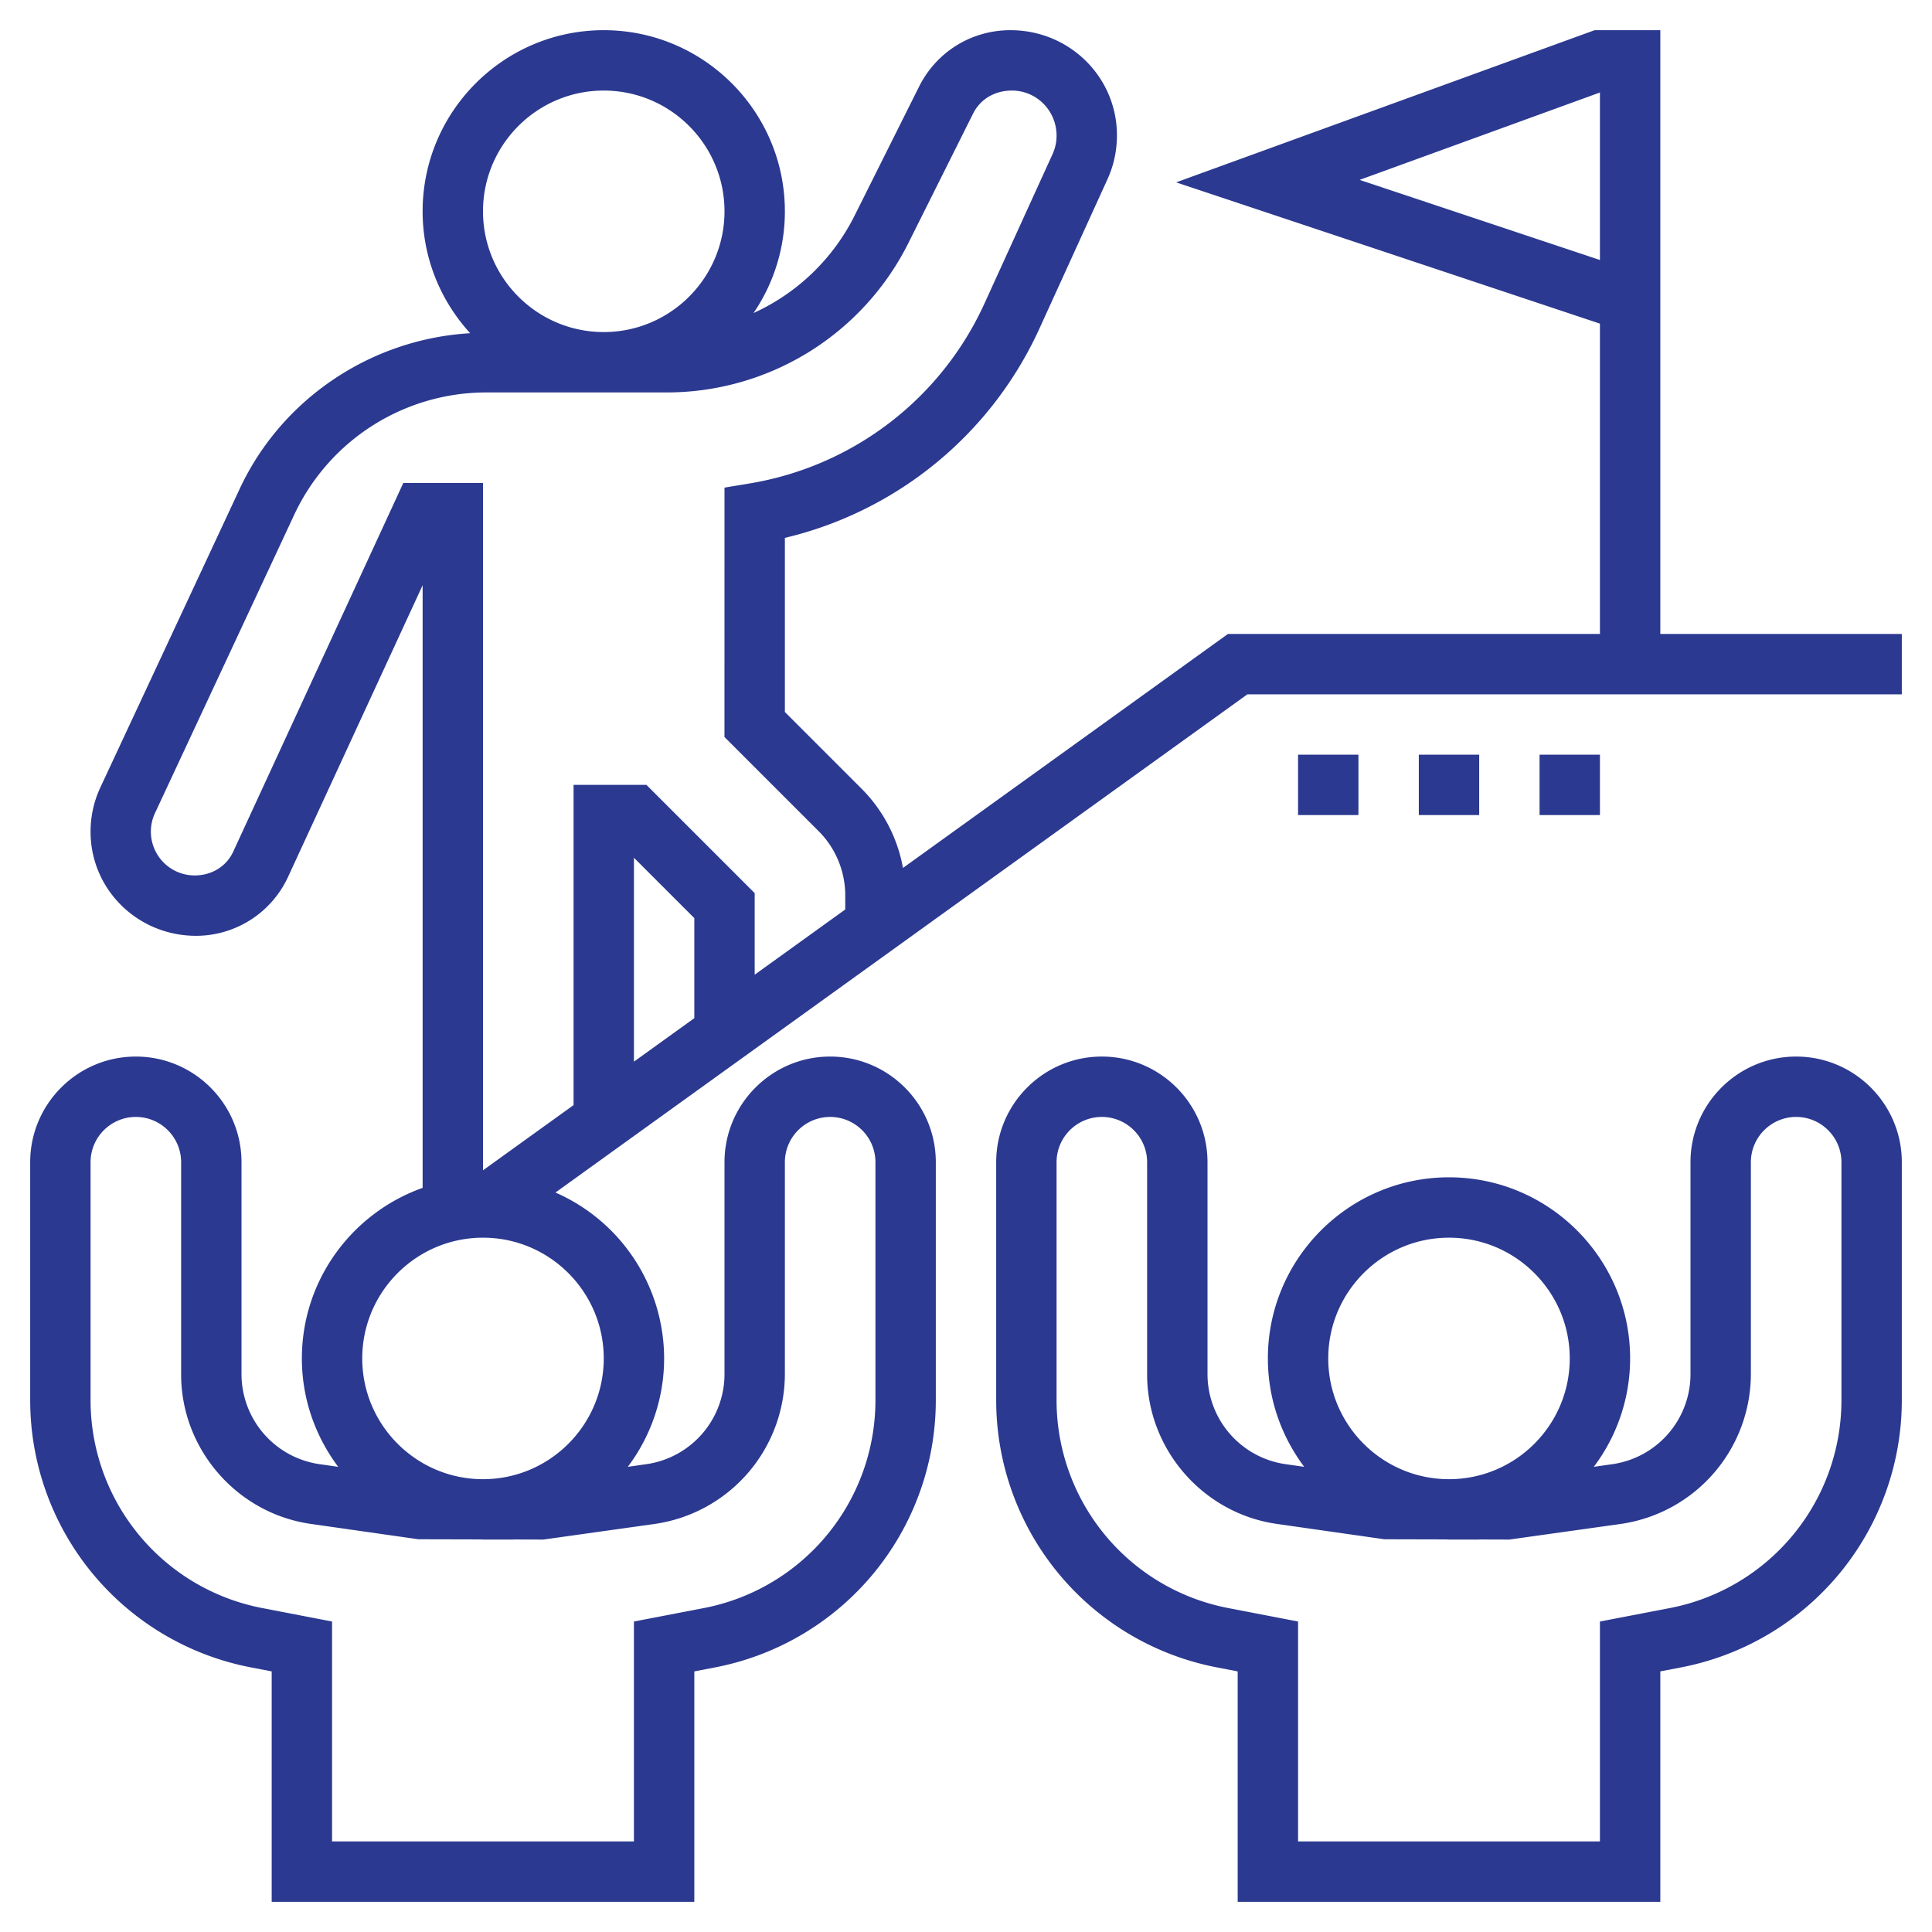 <svg xmlns="http://www.w3.org/2000/svg" version="1.1" xmlns:xlink="http://www.w3.org/1999/xlink" xmlns:svgjs="http://svgjs.com/svgjs" width="100" height="100" x="0" y="0" viewBox="0 0 64 64" style="enable-background:new 0 0 512 512" xml:space="preserve" class=""><g><path d="M59.5 35c-1.93 0-3.5 1.57-3.5 3.5v7.031a3.015 3.015 0 0 1-2.576 2.97l-.628.09A5.967 5.967 0 0 0 54 45c0-3.309-2.691-6-6-6s-6 2.691-6 6c0 1.347.452 2.588 1.204 3.591l-.628-.09A3.015 3.015 0 0 1 40 45.531V38.5c0-1.93-1.57-3.5-3.5-3.5S33 36.57 33 38.5v7.894a9.014 9.014 0 0 0 7.298 8.838l.702.135V63h14v-7.633l.702-.135A9.014 9.014 0 0 0 63 46.394V38.5c0-1.93-1.57-3.5-3.5-3.5zM48 41c2.206 0 4 1.794 4 4s-1.794 4-4 4-4-1.794-4-4 1.794-4 4-4zm13 5.394a7.012 7.012 0 0 1-5.677 6.874L53 53.715V61H43v-7.285l-2.323-.448A7.01 7.01 0 0 1 35 46.394V38.5c0-.827.673-1.5 1.5-1.5s1.5.673 1.5 1.5v7.031c0 2.472 1.846 4.6 4.293 4.95l3.565.509 2.039.005c.035 0 .068.005.103.005h1v-.003L50 51l3.707-.52A5.026 5.026 0 0 0 58 45.53V38.5c0-.827.673-1.5 1.5-1.5s1.5.673 1.5 1.5z" fill="#2B3990" data-original="#000000" class=""></path><path d="M55 21V1h-2.176L38.961 6.041 53 10.721V21H40.678l-10.766 7.752a4.962 4.962 0 0 0-1.376-2.63L26 23.586v-5.768a12.417 12.417 0 0 0 8.434-6.938l2.254-4.945c.207-.456.312-.94.312-1.455C37 2.562 35.438 1 33.47 1c-1.29 0-2.449.717-3.025 1.87l-2.129 4.26a6.97 6.97 0 0 1-3.355 3.24A5.964 5.964 0 0 0 26 7c0-3.309-2.691-6-6-6s-6 2.691-6 6c0 1.556.6 2.971 1.575 4.038-3.276.193-6.237 2.16-7.635 5.156l-4.617 9.894A3.454 3.454 0 0 0 3 27.552C3 29.453 4.547 31 6.498 31a3.358 3.358 0 0 0 3.042-1.947L14 19.387V39.35c-2.327.826-4 3.043-4 5.65 0 1.347.452 2.588 1.204 3.591l-.628-.09A3.015 3.015 0 0 1 8 45.531V38.5C8 36.57 6.43 35 4.5 35S1 36.57 1 38.5v7.894a9.014 9.014 0 0 0 7.298 8.838l.702.135V63h14v-7.633l.702-.135A9.014 9.014 0 0 0 31 46.394V38.5c0-1.93-1.57-3.5-3.5-3.5S24 36.57 24 38.5v7.031a3.015 3.015 0 0 1-2.576 2.97l-.628.09A5.967 5.967 0 0 0 22 45a6.008 6.008 0 0 0-3.6-5.496L41.322 23H63v-2zM45.039 5.959 53 3.064v5.549zM20 3c2.206 0 4 1.794 4 4s-1.794 4-4 4-4-1.794-4-4 1.794-4 4-4zm-6.64 13L7.724 28.216c-.22.476-.702.784-1.276.784a1.451 1.451 0 0 1-1.313-2.067l4.617-9.893A7.026 7.026 0 0 1 16.095 13h5.961a8.95 8.95 0 0 0 8.049-4.976l2.129-4.26c.235-.471.708-.764 1.286-.764.816 0 1.48.664 1.48 1.495 0 .212-.045.417-.133.611l-2.254 4.945a10.418 10.418 0 0 1-7.777 5.963l-.836.139-.001 8.261 3.122 3.122c.559.558.879 1.331.879 2.121v.471l-3 2.16v-2.702L21.414 26H19v10.608l-3 2.16V16zM23 33.728l-2 1.44v-6.754l2 2zM21.707 50.48A5.026 5.026 0 0 0 26 45.53V38.5c0-.827.673-1.5 1.5-1.5s1.5.673 1.5 1.5v7.894a7.012 7.012 0 0 1-5.677 6.874L21 53.715V61H11v-7.285l-2.323-.448A7.01 7.01 0 0 1 3 46.394V38.5c0-.827.673-1.5 1.5-1.5s1.5.673 1.5 1.5v7.031c0 2.472 1.846 4.6 4.293 4.95l3.565.509 2.039.005c.035 0 .068.005.103.005h1v-.003L18 51zM20 45c0 2.206-1.794 4-4 4s-4-1.794-4-4 1.794-4 4-4 4 1.794 4 4z" fill="#2B3990" data-original="#000000" class=""></path><path d="M43 25h2v2h-2zM47 25h2v2h-2zM51 25h2v2h-2z" fill="#2B3990" data-original="#000000" class=""></path></g></svg>